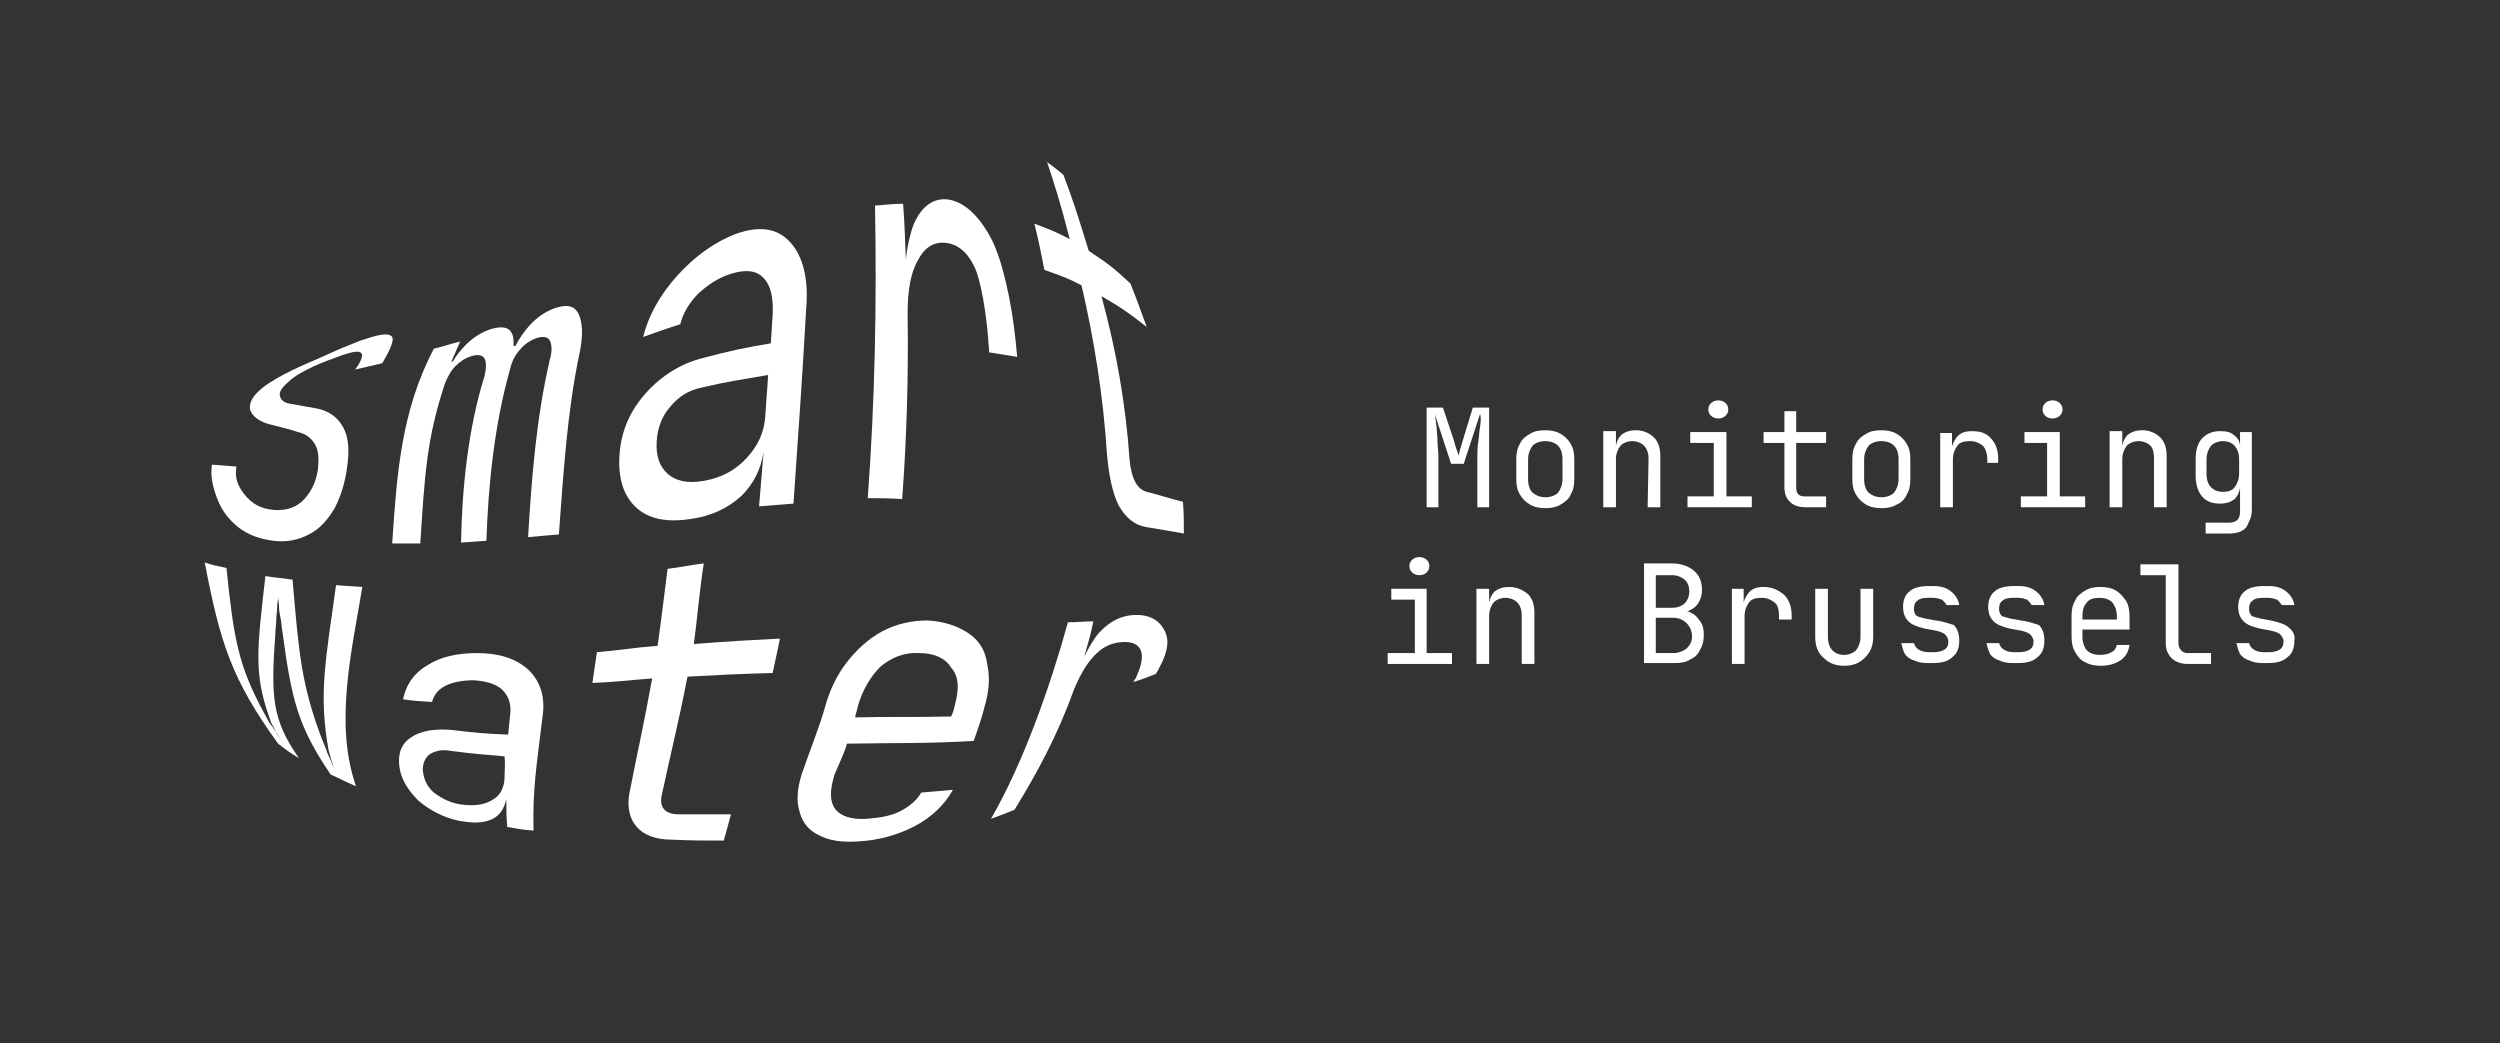 <?xml version="1.0" encoding="utf-8"?>
<!-- Generator: Adobe Illustrator 25.0.0, SVG Export Plug-In . SVG Version: 6.00 Build 0)  -->
<svg version="1.1" id="Calque_1" xmlns="http://www.w3.org/2000/svg" xmlns:xlink="http://www.w3.org/1999/xlink" x="0px" y="0px"
	 viewBox="0 0 276 115.2" style="enable-background:new 0 0 276 115.2;" xml:space="preserve">
<rect x="0" y="0" width="276" height="115.2" fill="#333333" stroke="none"/>
<style type="text/css">
	.st0{fill:#FFFFFF;}
</style>
<g>
	<path class="st0" d="M39.8,37.6c-1.3,0.5-2.5,1-3.8,1.6s-2.6,1.1-3.8,1.7c-1.2,0.6-2.3,1.2-3.2,1.9c-1.1,0.9-1.5,1.6-1.4,2.4
		c0.2,0.7,1,1.4,2.4,1.7c1.1,0.3,1.7,0.4,2.9,0.8c0.9,0.2,1.5,0.7,1.9,1.4s0.4,1.6,0.3,2.7c-0.2,1.4-0.7,2.4-1.5,3.3
		c-0.8,0.9-2,1.3-3.3,1.2c-1.5-0.1-2.5-0.7-3.3-1.7s-1.1-1.9-0.9-3.1c-1.1-0.1-1.6-0.1-2.7-0.2c-0.2,1.3,0.1,2.5,0.6,3.8
		s1.3,2.3,2.3,3.1s2.3,1.3,3.9,1.5c1.4,0.2,2.8-0.1,3.9-0.7c1.2-0.6,2.1-1.6,2.9-3c0.7-1.4,1.1-2.8,1.3-4.3c0.3-1.9,0.2-3.4-0.4-4.5
		c-0.6-1.1-1.5-1.8-2.9-2.1c-1.2-0.2-1.7-0.3-2.8-0.5c-0.8-0.1-1.2-0.4-1.3-0.9c-0.1-0.4,0.2-0.9,0.9-1.5c0.7-0.7,1.7-1.2,2.7-1.7
		c1.1-0.5,2.2-0.9,3.3-1.3c1.2-0.4,1.9-0.5,2.1-0.2c0.2,0.2,0,0.9-0.7,1.8c1.2-0.3,1.8-0.4,3-0.7c1-1.7,1.4-2.7,1-3
		C42.7,36.7,41.6,37,39.8,37.6z"/>
	<path class="st0" d="M61.3,34c-1.1,0.4-2,1-2.9,2c-0.6,0.7-1.1,1.4-1.5,2.2c-0.1,0-0.1,0-0.2,0c0-0.6,0-1.1-0.2-1.4
		c-0.3-0.7-1.1-0.8-2.2-0.5c-1,0.3-2,0.9-2.8,1.7c-0.6,0.6-1.1,1.2-1.5,1.9c-0.1,0-0.1,0-0.2,0.1c0.4-0.9,0.6-1.4,1-2.3
		c-1.2,0.3-1.7,0.5-2.9,0.8c-3.6,6.8-4.1,13.9-4.6,21.5c1.2,0,1.9,0,3.1,0c0.5-7.7,0.7-11.5,2.7-17.6c0.3-0.8,0.7-1.5,1.2-2
		s1.1-0.9,1.8-1.1c0.7-0.2,1.2-0.1,1.4,0.3c0.2,0.4,0.2,1,0,1.9c-1.8,5.7-2.5,12.4-2.6,18.4c1.1-0.1,1.7-0.1,2.8-0.2
		c0.2-6.2,0.9-12.9,2.6-18.9c0.2-0.9,0.6-1.7,1.2-2.3c0.5-0.6,1.2-1,1.8-1.2c0.7-0.2,1.2-0.1,1.4,0.3c0.2,0.4,0.3,1.1,0,2.1
		c-1.5,6.5-2,13-2.4,19.6c1.3-0.1,2-0.2,3.4-0.3c0.5-6.7,0.9-13.5,2.3-20.1c0.4-1.9,0.3-3.3-0.1-4.2C63.4,33.7,62.6,33.6,61.3,34z"
		/>
	<path class="st0" d="M87.2,26.7c-1.4-1.5-3.3-1.8-5.9-0.9c-2.4,0.9-4.6,2.5-6.5,4.6c-1.9,2.1-3.2,4.4-3.8,6.8
		c1.7-0.6,2.5-0.9,4.1-1.4c0.3-1.2,1-2.4,2-3.4c1.1-1,2.3-1.8,3.7-2.2c1.6-0.5,2.8-0.3,3.5,0.5c0.8,0.8,1.1,2.2,1,4.1
		c-0.1,1.2-0.1,1.8-0.2,3.1c-2.9,0.5-4.4,0.8-7.4,1.6c-2.5,0.6-4.7,2-6.4,3.9c-1.7,1.9-2.7,4.1-2.9,6.7c-0.2,2.6,0.4,4.6,1.8,5.9
		c1.4,1.3,3.4,1.7,6,1.3c2.3-0.3,4.2-1.2,5.7-2.6c1.3-1.3,2.1-2.9,2.4-4.8l0,0c-0.2,2.5-0.3,3.7-0.5,6c1.5-0.1,2.3-0.2,3.8-0.3
		c0.5-7.2,1-14.3,1.4-21.5C89.3,30.7,88.6,28.2,87.2,26.7z M84.5,45.8c-0.1,1.9-0.8,3.4-2.1,4.8c-1.3,1.4-2.9,2.2-4.8,2.5
		c-1.7,0.3-3,0-3.9-0.8s-1.3-2-1.2-3.6c0.1-1.5,0.6-2.8,1.5-3.8c0.9-1.1,2-1.8,3.4-2.1c3-0.7,4.5-0.9,7.4-1.4
		C84.7,43.2,84.6,44,84.5,45.8z"/>
	<path class="st0" d="M99.6,55.1c0.5-6.7,0.7-13.6,0.6-20.4c0-2.5,0.3-4.5,1.1-5.9c0.7-1.4,1.7-2.1,3-2s2.4,0.9,3.2,2.5
		c0.8,1.5,1.4,5.5,1.6,8.1c0,0.6,0.1,0.9,0.1,1.5c1.3,0.2,1.9,0.3,3.1,0.5c-0.1-0.8-0.1-1.2-0.2-2c-0.4-3.8-1.4-8.8-2.8-11.3
		s-3-3.9-4.8-4.1c-1.6-0.1-2.8,0.9-3.6,2.7c-0.4,1-0.7,2.3-0.9,3.9c-0.1-2.3-0.1-3.6-0.3-6.1c-1.2,0-1.8,0.1-3.1,0.2
		c0.2,10.8,0,21.5-0.8,32.3C97.4,55,98.1,55,99.6,55.1z"/>
	<path class="st0" d="M115.3,29.8c1.7,0.6,2.6,0.9,4.1,1.7c1.4,6,2.4,12.3,2.8,18.5c0.2,2.4,0.6,4.4,1.3,5.8
		c0.8,1.4,1.8,2.2,3.1,2.4c1.7,0.3,2.5,0.4,4.1,0.7c0-1.4,0-2.1-0.1-3.5c-1.6-0.4-2.4-0.7-4-1.1c-1.1-0.3-1.7-1.5-1.9-3.6
		c-0.4-6-1.5-12.2-3.1-18c2.1,1.2,3.1,1.9,5,3.4c-0.7-1.9-1-2.8-1.8-4.8c-1.7-1.6-2.6-2.3-4.6-3.6c-1.2-3.9-1.8-5.8-2.8-8.4
		c-0.7-0.6-1.1-0.9-1.8-1.4c0.9,2.7,1.5,4.6,2.5,8.5c-1.5-0.8-2.3-1.1-3.9-1.7C114.7,26.7,114.9,27.8,115.3,29.8z"/>
	<path class="st0" d="M37.1,64.6c-1.2,8.5-1.8,11.7-1,17.2c0.1,0.4,0.1,0.8,0.2,1.1c0.1,0.4,0.2,0.7,0.3,1.1
		c0.1,0.3,0.2,0.6,0.3,0.8c-0.1-0.2-0.3-0.5-0.4-0.9c-0.2-0.4-0.4-0.8-0.5-1.2c-0.2-0.4-0.3-0.8-0.5-1.2c-2.2-5.9-2.5-9.2-3.2-17.5
		c-1.2-0.2-1.8-0.2-3-0.4c-0.9,7.9-1.3,10.7,0.4,15.5c0.1,0.3,0.2,0.7,0.4,1c0.2,0.3,0.3,0.7,0.5,0.9c0.2,0.3,0.3,0.5,0.4,0.7
		c-0.1-0.2-0.3-0.5-0.5-0.8s-0.4-0.7-0.7-1c-0.2-0.4-0.4-0.7-0.6-1.1c-2.9-5.3-3.4-8.3-4.2-16.1c-1-0.2-1.5-0.3-2.4-0.6
		c1.7,8.8,2.9,12.8,8.1,20c0.9,0.7,1.3,1,2.3,1.6c-3-4.3-3.1-6.8-2.6-13.8c0-0.5,0.1-1,0.1-1.5s0.1-1,0.1-1.4s0.1-0.8,0.1-1.1
		c0,0.3,0.1,0.7,0.1,1.1s0.1,0.9,0.2,1.4s0.1,1,0.2,1.5c1,7.4,1.7,10.3,5.3,15.6c1.1,0.5,1.6,0.8,2.8,1.3c-2.4-6.9-0.5-14.8,0.7-22
		C38.8,64.7,38.2,64.7,37.1,64.6z"/>
	<path class="st0" d="M52.7,72.1c-2.2,0-4.1,0.4-5.6,1.4c-1.5,0.9-2.3,2.2-2.6,3.7c1.2,0.2,1.9,0.2,3.2,0.3c0.2-0.8,0.7-1.4,1.5-1.8
		s1.9-0.6,3.1-0.6c1.4,0.1,2.5,0.4,3.2,1.1s1,1.7,0.8,2.9c-0.1,0.8-0.1,1.2-0.2,2c-2.5-0.1-3.7-0.2-6.1-0.5c-2-0.2-3.6,0.1-4.6,0.8
		c-1.1,0.7-1.5,1.8-1.3,3.3c0.2,1.4,1,2.6,2.1,3.7c1.2,1,2.6,1.8,4.4,2.2c1.6,0.3,2.8,0.3,3.8-0.2c0.8-0.4,1.3-1.2,1.5-2.2l0,0
		c0,1.3,0,1.9,0.1,3.1c1.1,0.2,1.7,0.3,2.9,0.4c-0.1-4.5,0.3-6.9,1-12.6c0.3-2.1-0.2-3.8-1.5-5.1C57,72.7,55.1,72.1,52.7,72.1z
		 M55.7,86c-0.1,1.1-0.5,1.9-1.5,2.4c-0.9,0.5-2,0.6-3.4,0.4c-1.2-0.2-2.1-0.7-2.9-1.3c-0.7-0.6-1.1-1.4-1.2-2.3
		c-0.1-0.8,0.2-1.5,0.7-1.9c0.6-0.4,1.4-0.6,2.4-0.4c2.3,0.3,3.5,0.4,5.9,0.6C55.8,84.5,55.7,85,55.7,86z"/>
	<path class="st0" d="M77.7,62.2c-1.6,0.2-2.4,0.4-4,0.6c-0.4,3.1-0.7,5.7-1.1,8.5c-2.7,0.2-4.2,0.5-6.7,0.7
		c-0.2,1.4-0.3,2.1-0.5,3.4c2.5-0.1,3.9-0.3,6.6-0.5c-1,5.5-1.6,8-2.5,12.6c-0.3,1.6,0,2.9,0.8,3.8s2.1,1.4,3.9,1.4
		c2.2,0.1,3.4,0.1,5.7,0.1c0.3-1.1,0.5-1.7,0.8-2.9c-2.4,0-3.5,0-5.8,0c-1.5,0-2.2-0.8-1.8-2.3c1-4.7,1.7-7.3,2.8-12.9
		c3.8-0.2,5.6-0.3,9.4-0.4c0.3-1.5,0.5-2.2,0.8-3.8c-3.8,0.2-5.7,0.3-9.5,0.6C77,68.2,77.2,65.3,77.7,62.2z"/>
	<path class="st0" d="M106.9,69.9c-1.2-0.8-2.7-1.3-4.5-1.4c-1.8,0-3.5,0.4-5,1.2c-1.5,0.8-2.8,2-3.9,3.4s-1.9,3.1-2.4,4.9
		c-0.7,2.5-1.8,5.1-2.6,7.5c-0.5,1.6-0.6,3-0.2,4.2c0.3,1.1,1,2,2.1,2.5c1.1,0.6,2.5,0.8,4.2,0.7c2.3-0.1,4.5-0.7,6.4-1.7
		s3.3-2.4,4.2-4c-1.4,0.1-2.1,0.2-3.5,0.3c-0.5,0.9-1.4,1.6-2.4,2.1s-2.3,0.7-3.7,0.8c-1.6,0.1-2.8-0.3-3.4-1.1
		c-0.6-0.8-0.6-2-0.1-3.7c0.3-0.8,1.2-2.6,1.4-3.5c5.7-0.1,8.8,0,14-0.3c0.5-1.5,0.8-2.2,1.2-3.8c0.5-1.7,0.6-3.2,0.3-4.6
		C108.8,71.8,108.1,70.7,106.9,69.9z M105.4,77.9c-0.1,0.5-0.2,0.8-0.4,1.2c-4.1,0.1-6.3,0-10.6,0.1c0.1-0.5,0.2-0.7,0.3-1.2
		c0.5-1.8,1.4-3.3,2.5-4.4c1.2-1,2.6-1.6,4.3-1.5c1.7,0,2.9,0.6,3.5,1.6C105.9,74.7,105.9,76.1,105.4,77.9z"/>
	<path class="st0" d="M125.1,67.9c-1.5,0.1-2.7,0.8-3.8,2c-0.6,0.7-1.1,1.6-1.6,2.6c0.4-1.5,0.7-2.3,1-3.9c-1.1,0-1.7,0.1-2.8,0.1
		c-1.9,6.9-4.9,15.5-8.5,21.7c1.1-0.4,1.6-0.6,2.6-1c2.4-3.9,4.7-8.1,6.5-13.1c0.6-1.5,1.3-2.8,2.2-3.8c0.9-1,1.9-1.5,3-1.6
		s1.8,0.1,2.2,0.8c0.3,0.6,0.2,1.6-0.4,2.9c-0.1,0.3-0.2,0.4-0.4,0.7c1-0.3,1.5-0.5,2.5-0.9c0.2-0.3,0.3-0.5,0.5-0.9
		c0.9-1.7,1-3,0.4-4C127.9,68.4,126.8,67.8,125.1,67.9z"/>
</g>
<g>
	<path class="st0" d="M163.4,47.1c-0.1,0.5-0.1,1.1-0.2,1.7c-0.1,0.6-0.1,1.2-0.1,1.7c0,0.6,0,1.1,0,1.5v4h1.3V45h-1.8l-1.1,3.6
		c-0.1,0.3-0.2,0.7-0.3,1s-0.1,0.6-0.2,0.7c0-0.2-0.1-0.4-0.2-0.7c-0.1-0.3-0.2-0.6-0.3-1l-1.2-3.6h-1.8v11h1.3v-4c0-0.5,0-1,0-1.6
		s-0.1-1.2-0.1-1.7c0-0.6-0.1-1.1-0.1-1.6c-0.1-0.5-0.1-1-0.2-1.4l1.8,5.5h1.4l1.8-5.5C163.5,46,163.5,46.5,163.4,47.1z"/>
	<path class="st0" d="M172.3,47.9c-0.5-0.3-1.1-0.4-1.7-0.4c-0.7,0-1.2,0.1-1.7,0.4c-0.5,0.3-0.9,0.6-1.1,1.1
		c-0.3,0.5-0.4,1-0.4,1.7v2.2c0,0.7,0.1,1.2,0.4,1.7c0.3,0.5,0.6,0.8,1.1,1.1s1.1,0.4,1.7,0.4c0.7,0,1.2-0.1,1.7-0.4
		c0.5-0.3,0.9-0.6,1.1-1.1c0.3-0.5,0.4-1,0.4-1.7v-2.2c0-0.7-0.1-1.2-0.4-1.7C173.2,48.6,172.8,48.2,172.3,47.9z M172.5,52.9
		c0,0.6-0.2,1.1-0.5,1.5c-0.3,0.3-0.8,0.5-1.4,0.5c-0.6,0-1-0.2-1.4-0.5c-0.3-0.3-0.5-0.8-0.5-1.5v-2.2c0-0.6,0.2-1.1,0.5-1.5
		c0.3-0.3,0.8-0.5,1.4-0.5c0.6,0,1.1,0.2,1.4,0.5c0.3,0.3,0.5,0.8,0.5,1.5V52.9z"/>
	<path class="st0" d="M181.9,56h1.4v-5.6c0-0.9-0.2-1.6-0.7-2.1s-1.2-0.8-2-0.8c-0.7,0-1.2,0.2-1.6,0.5c-0.3,0.3-0.5,0.7-0.6,1.2
		l0,0v-1.6H177V56h1.4v-5.3c0-0.6,0.2-1.1,0.5-1.5c0.3-0.3,0.8-0.5,1.3-0.5s1,0.2,1.3,0.5s0.5,0.8,0.5,1.4L181.9,56L181.9,56z"/>
	<polygon class="st0" points="193.4,54.8 190.6,54.8 190.6,47.7 186.6,47.7 186.6,48.9 189.2,48.9 189.2,54.8 186.3,54.8 186.3,56 
		193.4,56 	"/>
	<path class="st0" d="M189.7,46.2c0.3,0,0.6-0.1,0.8-0.3s0.3-0.4,0.3-0.7s-0.1-0.5-0.3-0.7s-0.5-0.3-0.8-0.3s-0.6,0.1-0.8,0.3
		s-0.3,0.4-0.3,0.7s0.1,0.5,0.3,0.7C189.1,46.1,189.4,46.2,189.7,46.2z"/>
	<path class="st0" d="M201.5,54.8h-2.3c-0.6,0-0.9-0.3-0.9-1v-4.9h3.3v-1.2h-3.3v-2.3H197v2.3h-2.3v1.2h2.3v4.9
		c0,0.7,0.2,1.2,0.6,1.6c0.4,0.4,1,0.6,1.7,0.6h2.3v-1.2H201.5z"/>
	<path class="st0" d="M210.5,54.6c0.3-0.5,0.4-1,0.4-1.7v-2.2c0-0.7-0.1-1.2-0.4-1.7c-0.3-0.5-0.6-0.8-1.1-1.1s-1.1-0.4-1.7-0.4
		c-0.7,0-1.2,0.1-1.7,0.4c-0.5,0.3-0.9,0.6-1.1,1.1c-0.3,0.5-0.4,1-0.4,1.7v2.2c0,0.7,0.1,1.2,0.4,1.7c0.3,0.5,0.6,0.8,1.1,1.1
		s1.1,0.4,1.7,0.4c0.7,0,1.2-0.1,1.7-0.4C209.9,55.5,210.3,55.1,210.5,54.6z M209.6,52.9c0,0.6-0.2,1.1-0.5,1.5
		c-0.3,0.3-0.8,0.5-1.4,0.5c-0.6,0-1-0.2-1.4-0.5c-0.3-0.3-0.5-0.8-0.5-1.5v-2.2c0-0.6,0.2-1.1,0.5-1.5c0.3-0.3,0.8-0.5,1.4-0.5
		c0.6,0,1.1,0.2,1.4,0.5c0.3,0.3,0.5,0.8,0.5,1.5V52.9z"/>
	<path class="st0" d="M219.2,51.1h1.4v-0.5c0-0.9-0.3-1.7-0.8-2.2c-0.5-0.6-1.2-0.8-2.1-0.8c-0.8,0-1.3,0.2-1.7,0.7
		c-0.2,0.3-0.4,0.6-0.5,1v-1.5h-1.3V56h1.4v-5.3c0-0.6,0.2-1.1,0.5-1.5s0.8-0.5,1.4-0.5c0.6,0,1,0.2,1.4,0.5
		c0.3,0.3,0.5,0.9,0.5,1.5v0.4H219.2z"/>
	<path class="st0" d="M226.6,46.2c0.3,0,0.6-0.1,0.8-0.3s0.3-0.4,0.3-0.7s-0.1-0.5-0.3-0.7s-0.5-0.3-0.8-0.3s-0.6,0.1-0.8,0.3
		s-0.3,0.4-0.3,0.7s0.1,0.5,0.3,0.7C226,46.1,226.2,46.2,226.6,46.2z"/>
	<polygon class="st0" points="230.2,54.8 227.4,54.8 227.4,47.7 223.5,47.7 223.5,48.9 226,48.9 226,54.8 223.1,54.8 223.1,56 
		230.2,56 	"/>
	<path class="st0" d="M237.8,50.6V56h1.4v-5.6c0-0.9-0.2-1.6-0.7-2.1s-1.2-0.8-2-0.8c-0.7,0-1.2,0.2-1.6,0.5
		c-0.3,0.3-0.5,0.7-0.6,1.2l0,0v-1.6h-1.4V56h1.4v-5.3c0-0.6,0.2-1.1,0.5-1.5c0.3-0.3,0.8-0.5,1.3-0.5s1,0.2,1.3,0.5
		S237.8,50,237.8,50.6z"/>
	<path class="st0" d="M248.6,56.3v-8.6h-1.3v1.6l0,0c0-0.5-0.2-0.9-0.6-1.2c-0.4-0.4-0.9-0.5-1.6-0.5c-0.9,0-1.5,0.3-2,0.8
		c-0.5,0.6-0.7,1.3-0.7,2.3v1.8c0,0.9,0.2,1.7,0.7,2.3s1.2,0.8,2,0.8c0.7,0,1.2-0.2,1.6-0.5c0.3-0.3,0.5-0.7,0.6-1.2l0,0v1.5v1.1
		c0,0.4-0.1,0.7-0.3,0.9s-0.5,0.3-0.9,0.3h-2.6v1.2h2.6c0.8,0,1.5-0.2,1.9-0.7C248.3,57.6,248.6,57.1,248.6,56.3z M247.2,52.3
		c0,0.6-0.2,1.1-0.5,1.5s-0.8,0.5-1.3,0.5c-0.6,0-1-0.2-1.3-0.5s-0.5-0.8-0.5-1.5v-1.6c0-0.6,0.2-1.1,0.5-1.5
		c0.3-0.3,0.8-0.5,1.3-0.5c0.6,0,1,0.2,1.3,0.5c0.3,0.4,0.5,0.8,0.5,1.5V52.3z"/>
	<path class="st0" d="M156.7,63.5c0.3,0,0.6-0.1,0.8-0.3s0.3-0.4,0.3-0.7s-0.1-0.5-0.3-0.7s-0.5-0.3-0.8-0.3s-0.6,0.1-0.8,0.3
		s-0.3,0.4-0.3,0.7s0.1,0.5,0.3,0.7C156.1,63.4,156.4,63.5,156.7,63.5z"/>
	<polygon class="st0" points="157.5,65 153.6,65 153.6,66.2 156.2,66.2 156.2,72.1 153.2,72.1 153.2,73.3 160.3,73.3 160.3,72.1 
		157.5,72.1 	"/>
	<path class="st0" d="M166.6,64.8c-0.7,0-1.2,0.2-1.6,0.5c-0.3,0.3-0.5,0.7-0.6,1.2l0,0V65H163v8.3h1.4V68c0-0.6,0.2-1.1,0.5-1.5
		c0.3-0.3,0.8-0.5,1.3-0.5s1,0.2,1.3,0.5s0.5,0.8,0.5,1.4v5.4h1.4v-5.6c0-0.9-0.2-1.6-0.7-2.1C168.1,65.1,167.4,64.8,166.6,64.8z"/>
	<path class="st0" d="M186.8,67.7c-0.2-0.1-0.4-0.2-0.6-0.2c0.2,0,0.3-0.1,0.5-0.2c0.4-0.2,0.7-0.5,0.9-0.9s0.3-0.8,0.3-1.3
		c0-0.9-0.3-1.6-0.9-2.1c-0.6-0.5-1.4-0.8-2.4-0.8h-3.1v11h3.4c0.7,0,1.3-0.1,1.7-0.4c0.5-0.2,0.9-0.6,1.1-1.1
		c0.3-0.5,0.4-1,0.4-1.6s-0.1-1.1-0.4-1.5C187.5,68.3,187.2,67.9,186.8,67.7z M182.8,63.5h1.8c0.6,0,1,0.2,1.4,0.5
		c0.3,0.3,0.5,0.7,0.5,1.3c0,0.5-0.2,1-0.5,1.3s-0.8,0.5-1.4,0.5h-1.8V63.5z M186.2,71.6c-0.4,0.3-0.9,0.5-1.5,0.5h-1.9v-3.9h1.9
		c0.6,0,1.1,0.2,1.5,0.6s0.6,0.9,0.6,1.5C186.8,70.8,186.6,71.2,186.2,71.6z"/>
	<path class="st0" d="M194.7,64.8c-0.8,0-1.3,0.2-1.7,0.7c-0.2,0.3-0.4,0.6-0.5,1V65h-1.3v8.3h1.4V68c0-0.6,0.2-1.1,0.5-1.5
		s0.8-0.5,1.4-0.5c0.6,0,1,0.2,1.4,0.5s0.5,0.9,0.5,1.5v0.4h1.4v-0.5c0-0.9-0.3-1.7-0.8-2.2C196.3,65.1,195.6,64.8,194.7,64.8z"/>
	<path class="st0" d="M205.4,70.3c0,0.6-0.2,1.1-0.5,1.5c-0.3,0.3-0.8,0.5-1.3,0.5c-0.6,0-1-0.2-1.3-0.5s-0.5-0.8-0.5-1.5V65h-1.4
		v5.3c0,1,0.3,1.8,0.9,2.3c0.6,0.6,1.3,0.9,2.3,0.9s1.7-0.3,2.3-0.9s0.9-1.3,0.9-2.3V65h-1.4V70.3z"/>
	<path class="st0" d="M213.7,68.5l-1.1-0.2c-0.4-0.1-0.8-0.2-1-0.3c-0.2-0.2-0.3-0.4-0.3-0.8s0.1-0.7,0.4-0.9
		c0.2-0.2,0.6-0.3,1.1-0.3h0.6c0.4,0,0.7,0.1,1,0.2c0.2,0.2,0.4,0.4,0.5,0.6h1.4c-0.1-0.6-0.4-1.1-0.9-1.5s-1.1-0.6-1.9-0.6h-0.6
		c-0.9,0-1.7,0.2-2.1,0.6c-0.5,0.4-0.7,1-0.7,1.7s0.2,1.2,0.6,1.6c0.4,0.4,1,0.6,1.8,0.8l1.1,0.2c0.5,0.1,0.8,0.2,1.1,0.4
		c0.2,0.2,0.4,0.5,0.4,0.8c0,0.4-0.1,0.7-0.4,0.9c-0.3,0.2-0.7,0.3-1.2,0.3h-0.6c-0.4,0-0.8-0.1-1.1-0.3c-0.3-0.2-0.4-0.4-0.5-0.7
		h-1.4c0.1,0.4,0.2,0.8,0.4,1.2c0.2,0.3,0.6,0.6,1,0.7c0.4,0.2,0.9,0.3,1.5,0.3h0.6c1,0,1.7-0.2,2.2-0.7c0.5-0.4,0.7-1,0.7-1.8
		c0-0.7-0.2-1.3-0.6-1.7C215.3,68.9,214.6,68.6,213.7,68.5z"/>
	<path class="st0" d="M223.1,68.5l-1.1-0.2c-0.4-0.1-0.8-0.2-1-0.3c-0.2-0.2-0.3-0.4-0.3-0.8s0.1-0.7,0.4-0.9
		c0.2-0.2,0.6-0.3,1.1-0.3h0.6c0.4,0,0.7,0.1,1,0.2c0.2,0.2,0.4,0.4,0.5,0.6h1.4c-0.1-0.6-0.4-1.1-0.9-1.5s-1.1-0.6-1.9-0.6h-0.6
		c-0.9,0-1.7,0.2-2.1,0.6c-0.5,0.4-0.7,1-0.7,1.7s0.2,1.2,0.6,1.6c0.4,0.4,1,0.6,1.8,0.8l1.1,0.2c0.5,0.1,0.8,0.2,1.1,0.4
		c0.2,0.2,0.4,0.5,0.4,0.8c0,0.4-0.1,0.7-0.4,0.9c-0.3,0.2-0.7,0.3-1.2,0.3h-0.6c-0.4,0-0.8-0.1-1.1-0.3c-0.3-0.2-0.4-0.4-0.5-0.7
		h-1.4c0.1,0.4,0.2,0.8,0.4,1.2c0.2,0.3,0.6,0.6,1,0.7c0.4,0.2,0.9,0.3,1.5,0.3h0.6c1,0,1.7-0.2,2.2-0.7c0.5-0.4,0.7-1,0.7-1.8
		c0-0.7-0.2-1.3-0.6-1.7C224.7,68.9,224,68.6,223.1,68.5z"/>
	<path class="st0" d="M233.6,65.2c-0.5-0.3-1.1-0.4-1.7-0.4c-0.7,0-1.2,0.1-1.7,0.4s-0.9,0.6-1.1,1.1c-0.3,0.5-0.4,1-0.4,1.7v2.3
		c0,0.6,0.1,1.2,0.4,1.7c0.3,0.5,0.6,0.9,1.1,1.1c0.5,0.3,1.1,0.4,1.7,0.4c0.9,0,1.6-0.2,2.2-0.6c0.6-0.4,0.9-1,1-1.7h-1.4
		c-0.1,0.4-0.3,0.7-0.6,0.8c-0.3,0.2-0.7,0.3-1.3,0.3s-1.1-0.2-1.4-0.5c-0.3-0.3-0.5-0.9-0.5-1.5v-0.8h5.2V68c0-0.6-0.1-1.2-0.4-1.7
		C234.4,65.9,234.1,65.5,233.6,65.2z M229.9,68c0-0.7,0.2-1.2,0.5-1.5c0.3-0.4,0.8-0.5,1.4-0.5c0.6,0,1.1,0.2,1.4,0.5
		c0.3,0.4,0.5,0.9,0.5,1.5v0.4h-3.8L229.9,68L229.9,68z"/>
	<path class="st0" d="M240.8,71.8c-0.2-0.2-0.3-0.5-0.3-0.8v-8.7h-4.2v1.2h2.8V71c0,0.5,0.1,0.9,0.3,1.2c0.2,0.4,0.5,0.6,0.8,0.8
		c0.4,0.2,0.8,0.3,1.3,0.3h2.6v-1.2h-2.6C241.2,72.1,241,72,240.8,71.8z"/>
	<path class="st0" d="M252.7,69.3c-0.4-0.4-1.1-0.6-2-0.8l-1.1-0.2c-0.4-0.1-0.8-0.2-1-0.3c-0.2-0.2-0.3-0.4-0.3-0.8
		s0.1-0.7,0.4-0.9c0.2-0.2,0.6-0.3,1.1-0.3h0.6c0.4,0,0.7,0.1,1,0.2c0.2,0.2,0.4,0.4,0.5,0.6h1.4c-0.1-0.6-0.4-1.1-0.9-1.5
		s-1.1-0.6-1.9-0.6h-0.6c-0.9,0-1.7,0.2-2.1,0.6c-0.5,0.4-0.7,1-0.7,1.7s0.2,1.2,0.6,1.6c0.4,0.4,1,0.6,1.8,0.8l1.1,0.2
		c0.5,0.1,0.8,0.2,1.1,0.4c0.2,0.2,0.4,0.5,0.4,0.8c0,0.4-0.1,0.7-0.4,0.9c-0.3,0.2-0.7,0.3-1.2,0.3h-0.6c-0.4,0-0.8-0.1-1.1-0.3
		c-0.3-0.2-0.4-0.4-0.5-0.7h-1.4c0.1,0.4,0.2,0.8,0.4,1.2c0.2,0.3,0.6,0.6,1,0.7c0.4,0.2,0.9,0.3,1.5,0.3h0.6c1,0,1.7-0.2,2.2-0.7
		c0.5-0.4,0.7-1,0.7-1.8C253.4,70.2,253.2,69.7,252.7,69.3z"/>
</g>
</svg>
